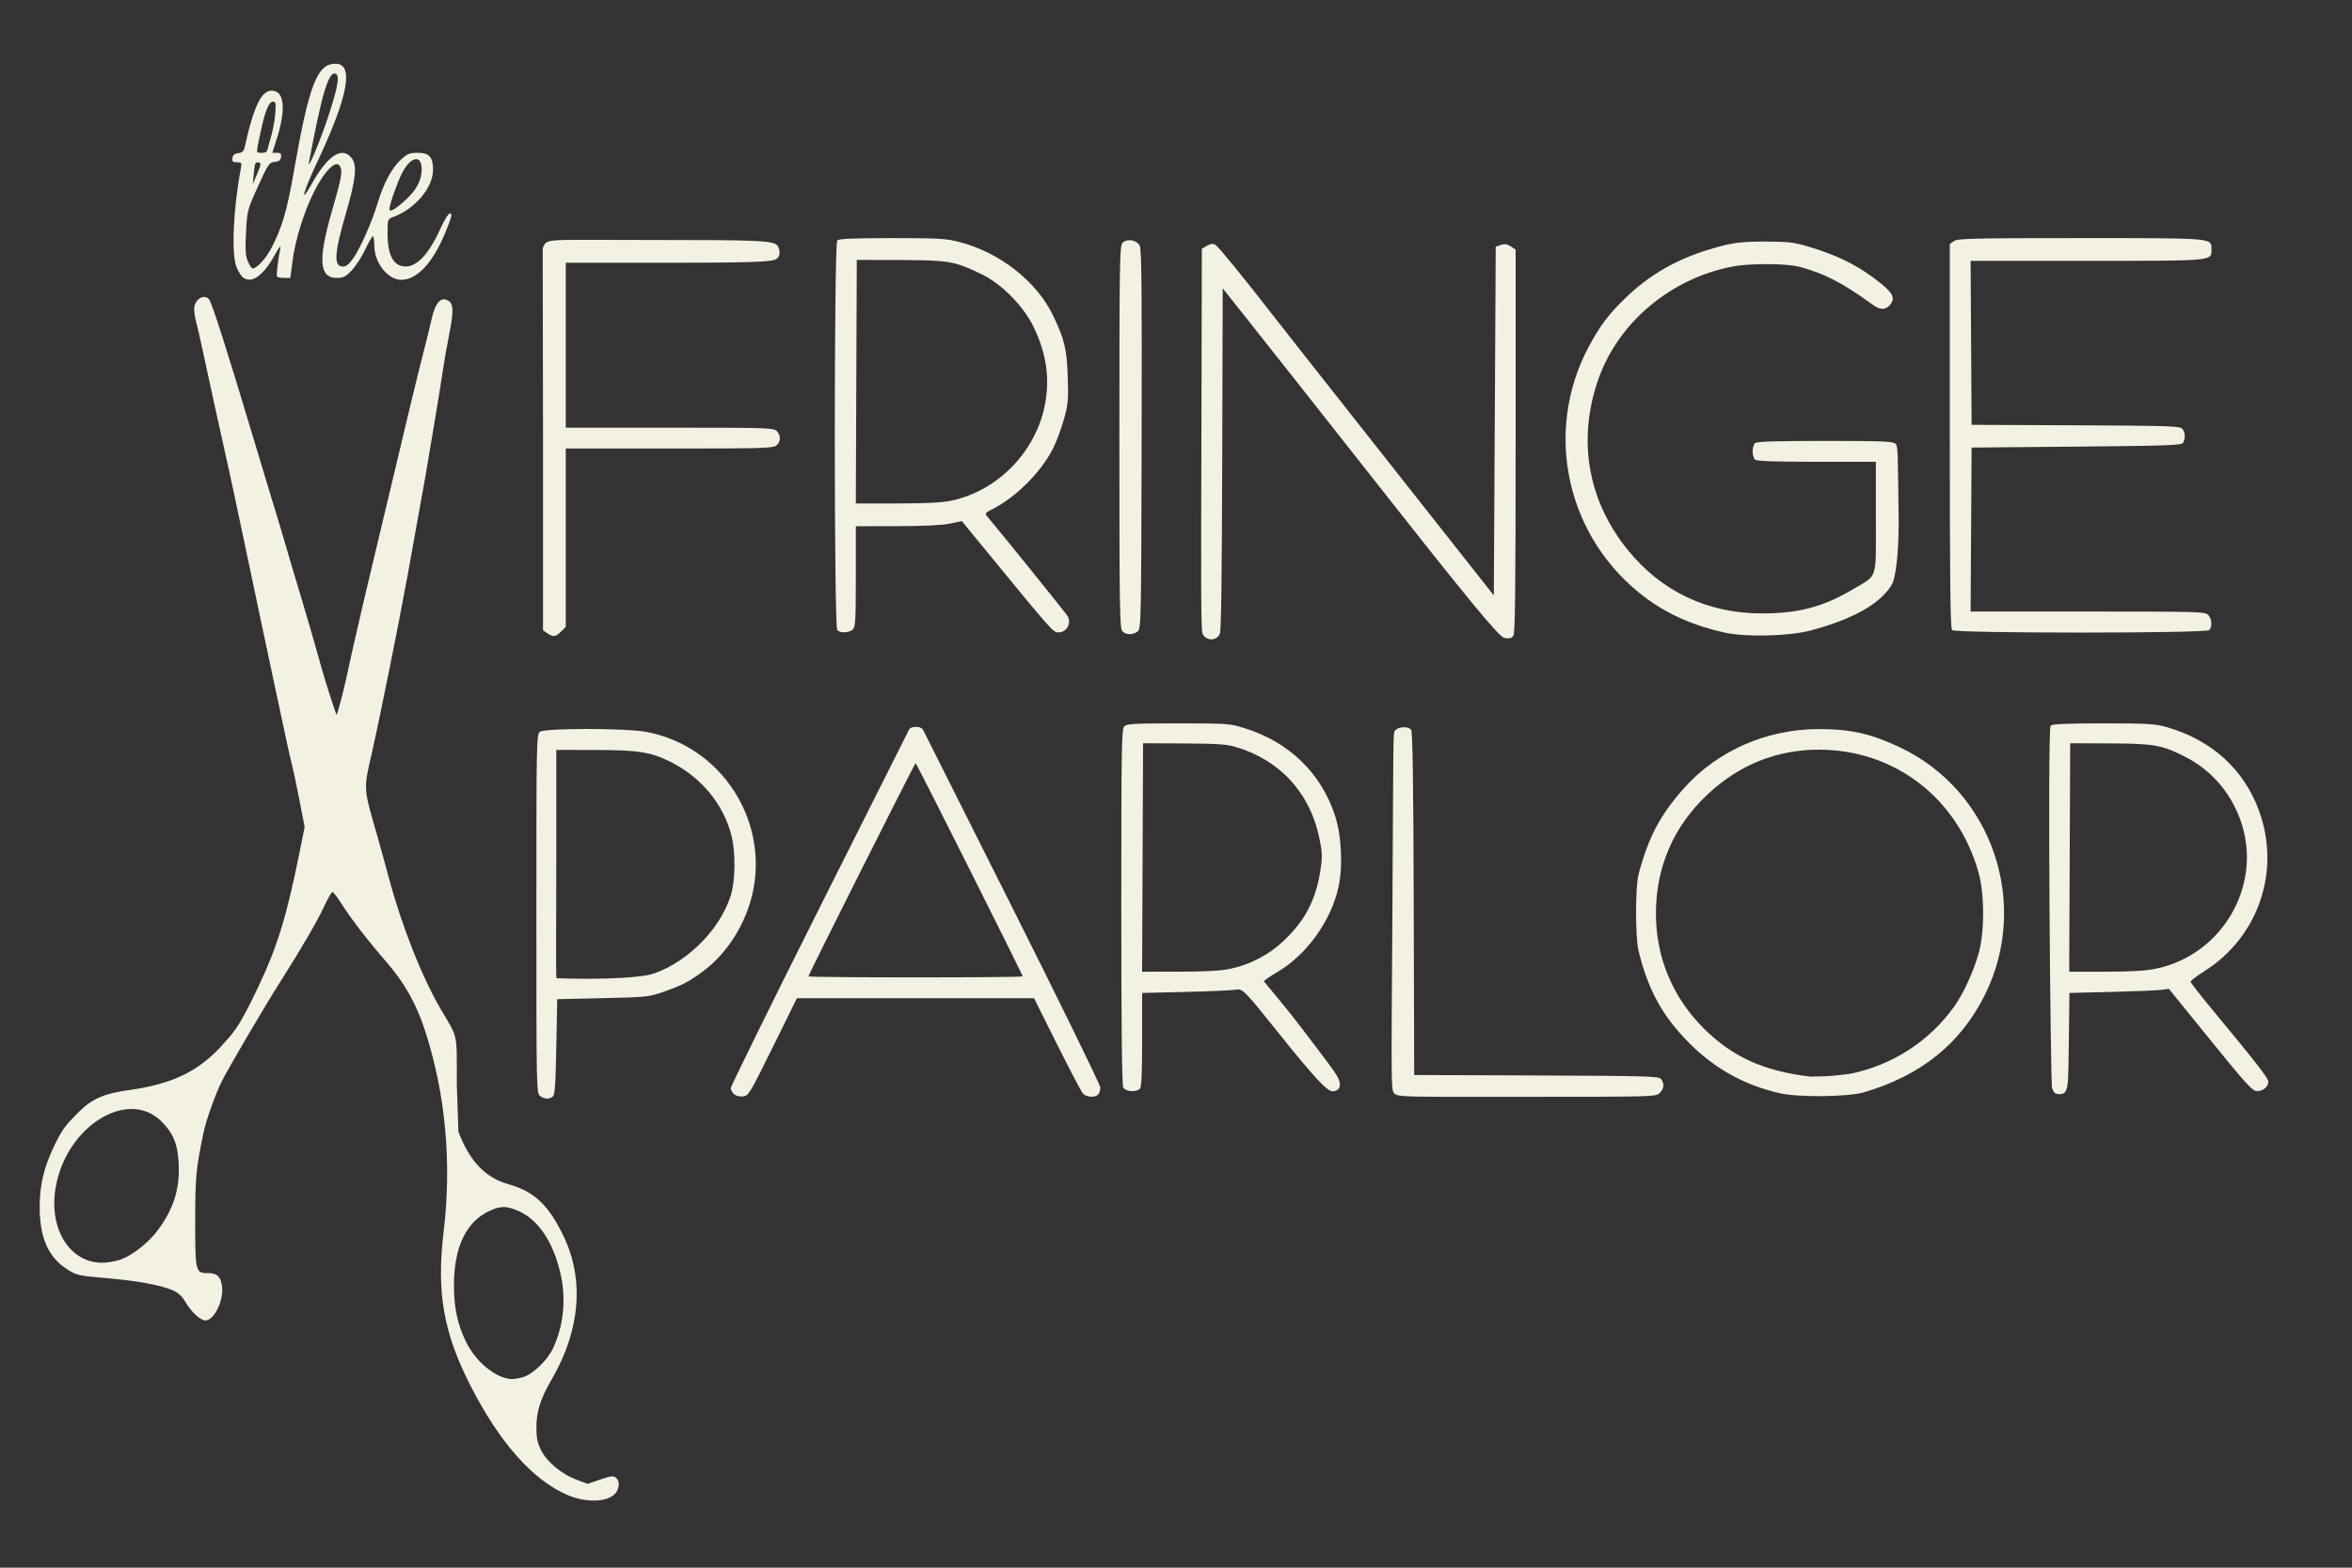 <svg version="1.2" preserveAspectRatio="xMidYMid meet" height="800" viewBox="0 0 900 600" zoomAndPan="magnify" width="1200" xmlns:xlink="http://www.w3.org/1999/xlink" xmlns="http://www.w3.org/2000/svg"><rect x="0" y="0" width="900" height="600" fill="#333333" stroke="none"/><g id="54259a583f"><path d="M 217.031 572.129 C 203.824 566.414 191.184 552.152 180.113 530.488 C 169.66 510.031 166.973 494.656 169.77 471.285 C 172.91 445.031 170.488 418.711 162.711 394.656 C 159.309 384.121 154.777 376.102 147.523 367.773 C 140.605 359.832 134.102 351.348 130.238 345.23 C 128.918 343.137 127.551 341.422 127.207 341.422 C 126.859 341.422 125.48 343.801 124.137 346.711 C 121.488 352.438 115.191 363.266 107.164 375.883 C 101.207 385.254 87.676 408.301 84.875 413.844 C 82.477 418.598 78.848 428.766 77.902 433.387 C 74.969 447.691 74.734 450.148 74.699 466.934 C 74.656 486.422 74.844 487.246 79.266 487.246 C 83.129 487.246 84.535 488.543 84.984 492.52 C 85.594 497.918 81.879 505.383 78.582 505.383 C 76.707 505.383 73.238 502.184 71.035 498.426 C 69.633 496.035 68.242 494.754 65.992 493.789 C 61.332 491.793 52.477 490.188 40.332 489.141 C 30.035 488.25 29.242 488.07 25.754 485.832 C 18.445 481.145 15.168 473.719 15.18 461.855 C 15.184 453.32 16.879 446.418 21.062 437.914 C 23.805 432.336 24.836 430.922 29.82 425.898 C 35.078 420.598 39.621 418.57 49.27 417.219 C 65.656 414.922 74.934 410.383 83.629 401.547 C 89.207 395.199 90.578 395.062 98.664 378.059 C 106.141 362.336 109.68 350.84 114.613 326.238 L 116.566 316.496 L 114.59 306.289 C 113.5 300.676 112.191 294.449 111.676 292.453 C 111.16 290.457 110.367 287.031 109.918 284.836 C 109.469 282.641 107.613 273.988 105.793 265.609 C 103.977 257.23 101.719 246.621 100.777 242.031 C 99.836 237.445 97.875 228.141 96.418 221.355 C 94.965 214.574 92.684 203.801 91.355 197.414 C 90.027 191.031 88.277 182.867 87.465 179.277 C 85.176 169.125 79.477 143.152 77.566 134.16 C 76.617 129.691 75.496 124.797 75.074 123.277 C 74.652 121.758 74.305 119.504 74.305 118.27 C 74.297 114.676 78.055 112.238 79.992 114.578 C 81.148 115.965 87.027 134.453 98.383 172.387 C 99.996 177.773 102.059 184.629 102.969 187.621 C 103.883 190.613 105.621 196.328 106.836 200.316 C 108.051 204.309 109.352 208.715 109.727 210.109 C 110.102 211.508 112.383 219.18 114.797 227.16 C 117.211 235.141 120.391 246.078 121.863 251.465 C 125.293 264.004 128.762 273.625 128.762 273.625 C 129.152 273.387 131.484 264.223 132.336 260.34 C 133.188 256.453 134.5 250.504 135.25 247.109 C 136.738 240.371 141.203 221.367 145.043 205.395 C 146.387 199.809 148.18 192.301 149.027 188.711 C 150.492 182.5 151.598 177.871 157.418 153.523 C 158.805 147.738 160.902 139.25 162.086 134.66 C 163.27 130.07 164.562 124.809 164.957 122.969 C 166.453 115.977 168.504 113.461 171.426 115.023 C 173.566 116.172 173.664 119.027 171.867 128.07 C 170.953 132.691 169.832 139.086 169.379 142.277 C 168.676 147.203 165.543 166.242 162.809 182.18 C 162.086 186.383 158 209.094 155.957 220.27 C 152.309 240.191 145.27 275.137 142.219 288.465 C 139.09 302.133 139.051 301.523 144.188 319.297 C 145.227 322.887 147.254 330.234 148.699 335.621 C 153.809 354.707 161.418 373.914 168.961 386.766 C 175.363 397.676 174.777 394.836 174.797 415.059 C 174.797 415.059 175.055 423.379 175.418 433.172 C 179.617 444.188 185.527 450.676 194.512 453.23 C 204.438 455.953 210.047 461.277 215.809 473.461 C 223.621 489.977 221.969 509.238 211.145 527.867 C 206.777 535.387 205.25 540.184 205.254 546.371 C 205.254 550.332 205.656 552.246 207.066 555.07 C 209.305 559.539 214.84 564.141 220.598 566.32 L 224.836 567.926 L 229.68 566.262 C 233.719 564.875 234.707 564.758 235.664 565.551 C 236.98 566.645 237.137 568.703 236.062 570.715 C 233.832 574.879 224.91 575.539 217.031 572.129 Z M 200.086 527.082 C 203.848 526.039 209.406 520.715 211.613 516.047 C 215.531 507.762 216.648 497.68 214.676 488.371 C 212.027 475.875 206.234 466.961 198.547 463.559 C 193.848 461.48 191.715 461.445 187.477 463.363 C 178.422 467.457 173.68 477.289 173.703 491.934 C 173.715 500.449 175.016 506.656 178.188 513.301 C 181.93 521.148 189.754 527.59 195.816 527.812 C 196.617 527.84 198.535 527.512 200.086 527.082 Z M 46.367 482 C 50.801 480.32 56.805 475.586 60.156 471.133 C 66.469 462.742 68.891 455.047 68.367 445.043 C 67.988 437.844 66.266 433.676 61.828 429.242 C 48.852 416.262 25.082 431.234 21.242 454.797 C 18.543 471.387 27.688 484.57 40.926 483.172 C 42.723 482.984 45.172 482.457 46.367 482 Z M 206.656 419.473 C 205.281 418.465 205.25 416.91 205.25 349.766 C 205.25 282.621 205.281 281.066 206.656 280.062 C 208.59 278.648 239.105 278.648 246.965 280.059 C 278.387 285.699 297.195 318.855 285.918 348.727 C 282.418 357.992 276.48 366.133 269.258 371.562 C 263.793 375.672 261.07 377.09 253.73 379.656 C 248.32 381.547 247.23 381.656 230.641 382.027 L 213.23 382.414 L 212.867 400.758 C 212.566 416 212.32 419.223 211.418 419.793 C 209.871 420.77 208.285 420.66 206.656 419.473 Z M 248.711 373.043 C 260.406 369.773 274.926 357.68 279.637 342.645 C 281.41 336.996 281.535 326.352 279.91 319.871 C 276.898 307.867 268.301 297.43 256.648 291.625 C 248.945 287.785 244.391 287.066 227.559 287.039 L 212.867 287.012 L 212.867 330.422 C 212.867 354.293 212.645 374.082 212.945 374.391 C 212.945 374.391 237.191 375.367 248.711 373.043 Z M 280.789 418.676 C 280.141 418.027 279.613 417.027 279.613 416.457 C 279.613 415.887 294.898 384.68 313.73 347.184 L 347.812 279.324 C 347.812 279.324 348.141 278.199 350.535 278.211 C 352.609 278.133 353.25 279.395 353.25 279.395 L 387.121 346.863 C 405.75 383.973 421.012 415.168 421.035 416.184 C 421.059 417.203 420.688 418.426 420.211 418.906 C 418.93 420.188 415.668 419.965 414.379 418.508 C 413.758 417.809 409.301 409.32 404.469 399.645 L 395.684 382.051 L 304.941 382.051 L 295.723 400.73 C 286.793 418.828 286.434 419.418 284.238 419.633 C 282.859 419.766 281.508 419.391 280.789 418.676 Z M 391.336 373.703 C 391.336 373.023 350.707 292.09 350.367 292.09 C 350.02 292.09 309.355 373 309.355 373.691 C 309.355 373.898 327.801 374.07 350.348 374.07 C 372.891 374.07 391.336 373.906 391.336 373.703 Z M 533.402 418.324 C 532.309 416.844 532.371 415.906 532.805 348.73 C 533.246 280.934 532.926 280.465 533.945 279.445 C 535.34 278.051 538.863 277.953 539.969 279.281 C 540.547 279.984 540.832 298.852 540.965 345.848 L 541.148 411.434 L 587.941 411.613 C 630.91 411.781 634.809 411.898 635.641 413.023 C 636.953 414.793 636.758 416.664 635.098 418.324 C 633.676 419.746 632.68 419.777 584.676 419.777 C 536.676 419.777 534.824 420.008 533.402 418.324 Z M 681.168 418.434 C 667.527 415.344 656.238 409.09 646.324 399.137 C 636.172 388.941 630.621 378.828 627 363.914 C 625.707 358.59 625.723 339.379 627.023 334.531 C 630.855 320.258 635.18 312.059 644.301 301.762 C 657.035 287.387 676.062 279.023 695.992 279.039 C 708.152 279.047 715.938 280.797 726.977 286.008 C 762.145 302.605 776.949 345.562 759.59 380.629 C 750.285 399.43 735.066 411.691 713.086 418.098 C 707.125 419.836 688.238 420.035 681.168 418.434 Z M 708.008 410.961 C 724.164 407.672 738.281 398.527 747.812 385.188 C 751.289 380.32 755.051 372.129 757.121 364.926 C 759.426 356.895 759.418 342.203 757.105 333.961 C 749.137 305.578 725.137 287.023 696.246 286.922 C 680.09 286.867 665.621 292.625 653.547 303.914 C 640.414 316.195 633.664 331.703 633.652 349.625 C 633.641 366.379 639.969 381.605 651.902 393.547 C 662.844 404.492 674.977 409.984 692.773 412.051 C 700.422 411.895 700.426 411.902 708.008 410.965 Z M 429.812 416.195 C 429.309 415.258 429.062 392.332 429.062 346.965 C 429.062 286.27 429.18 279.016 430.199 277.996 C 431.18 277.016 434.082 276.855 450.84 276.855 C 455.746 276.855 459.43 276.859 462.297 276.895 C 470.5 277.004 472.027 277.383 476.363 278.734 C 493.234 283.992 505.469 295.82 510.812 312.043 C 513.367 319.793 513.934 331.609 512.137 339.684 C 509.293 352.453 499.977 365.43 489.008 371.891 C 485.961 373.684 483.551 375.363 483.652 375.621 C 483.754 375.883 490.809 383.898 498.527 394.07 C 511.285 410.879 512.23 411.895 512.68 414.684 C 513.074 417.16 510.676 417.91 509.469 417.598 C 507.582 417.113 503.406 413.086 489.641 395.844 C 476.453 379.332 475.414 378.262 473.043 378.762 C 471.797 379.027 463.188 379.418 453.91 379.633 L 437.043 380.027 L 437.043 397.941 C 437.043 410.91 436.801 416.098 436.172 416.73 C 434.754 418.145 430.672 417.805 429.812 416.195 Z M 470.754 370.797 C 478.289 369.199 485.367 365.531 490.918 360.34 C 499.352 352.449 503.516 344.523 505.281 333.008 C 506.039 328.059 505.988 326.387 504.93 321.098 C 501.438 303.652 489.887 290.941 472.953 285.906 C 469.406 284.852 465.711 284.602 453 284.543 L 437.402 284.473 L 437.219 328.184 L 437.031 371.895 L 451.363 371.883 C 461.195 371.871 467.289 371.531 470.754 370.797 Z M 785.246 416.496 C 784.625 416.129 783.398 279.023 784.691 277.727 C 785.324 277.094 790.812 276.855 804.828 276.855 C 821.809 276.855 824.684 277.023 829.078 278.281 C 846.238 283.188 858.617 294.395 864.41 310.27 C 872.836 333.359 864.262 358.551 843.492 371.715 C 840.602 373.547 838.234 375.352 838.234 375.719 C 838.234 376.09 841.93 380.848 846.445 386.293 C 863.16 406.457 867.977 412.648 867.977 413.965 C 867.977 415.93 866.004 417.598 863.676 417.598 C 861.906 417.598 859.676 415.156 845.773 398.008 L 829.891 378.418 L 827.352 378.816 C 825.953 379.035 817.402 379.395 808.344 379.621 L 791.871 380.027 L 791.656 398.117 C 791.477 413.238 791.34 414.84 790.844 416.527 C 790.504 417.891 789.891 418.773 788.051 418.773 C 785.957 418.77 785.801 417.828 785.246 416.496 Z M 824.973 370.75 C 842.934 367.039 856.723 352.305 859.371 333.992 C 861.922 316.336 852.641 298.25 836.781 289.98 C 827.457 285.121 824.629 284.594 807.402 284.531 L 792.164 284.473 L 791.977 328.184 L 791.793 371.895 L 805.613 371.895 C 815.371 371.895 821.059 371.559 824.973 370.75 Z M 460.117 242.352 C 459.52 240.719 459.574 222.438 459.711 168.707 L 459.895 95.176 L 461.883 94.062 C 463.379 93.223 464.188 93.141 465.148 93.734 C 466.273 94.43 476.207 106.625 487.344 120.988 C 491.043 125.758 499.633 136.656 547.289 197.051 L 571.617 227.887 L 571.98 161.16 L 572.344 94.43 L 574.281 93.75 C 575.75 93.234 576.676 93.367 578.09 94.293 L 579.961 95.52 L 579.961 168.992 C 579.961 225.172 579.758 242.672 579.09 243.34 C 578.613 243.816 578.375 244.578 575.895 244.207 C 574.473 243.996 571.637 241.875 534.629 194.875 C 521.902 178.715 509.164 162.555 506.32 158.965 C 503.477 155.375 497.68 148.027 493.441 142.641 C 489.199 137.254 481.715 127.785 476.805 121.602 L 467.875 110.355 L 467.688 176.305 C 467.555 223.566 467.266 240.957 466.812 242.453 C 465.566 245.699 461.023 245.199 460.117 242.352 Z M 209.402 242.355 L 207.789 241.223 L 207.789 167.672 L 207.676 95.133 C 207.676 95.133 208.137 93.215 209.238 92.727 C 212.012 91.414 216.152 91.855 252.77 91.855 C 288.531 91.855 295.578 92.051 297.371 93.855 C 298.086 94.578 299.008 97.477 297.516 98.766 C 296.105 99.977 295.422 100.562 255.98 100.562 L 216.496 100.562 L 216.496 163.68 L 256.285 163.68 C 293.91 163.68 296.137 163.754 297.273 165.008 C 298.848 166.746 298.797 168.965 297.148 170.461 C 295.945 171.547 292.047 171.66 256.156 171.66 L 216.496 171.66 L 216.496 239.922 L 214.715 241.703 C 212.641 243.777 211.613 243.902 209.402 242.355 Z M 659.766 242.078 C 647.961 239.445 638.098 235.082 629.648 228.754 C 599.484 206.168 590.344 165.477 608.023 132.531 C 612.312 124.543 615.602 120.203 622.133 113.906 C 631.227 105.137 641.66 99.148 654.477 95.348 C 661.977 93.121 664.891 92.508 674.711 92.438 C 683.258 92.547 685.363 92.465 691.219 94.156 C 703.16 97.605 711.414 101.766 719.809 108.555 C 724.367 112.246 725.211 114.168 723.324 116.57 C 721.691 118.648 719.559 118.734 716.914 116.836 C 704.785 108.117 698.559 104.863 688.938 102.211 C 683.277 100.652 669.098 100.844 663.211 101.957 C 639.355 106.469 619.203 123.375 611.57 145.273 C 603.555 168.27 607.523 191.422 622.719 210.297 C 635.613 226.312 653.352 234.762 674.125 234.773 C 688.238 234.781 697.809 232.242 709.098 225.496 C 718.699 219.758 717.805 222.582 717.805 198.016 L 717.805 176.738 L 695.094 176.738 C 678.402 176.738 672.156 176.508 671.516 175.867 C 671.039 175.391 670.648 173.984 670.648 172.75 C 670.648 171.512 671.039 170.109 671.516 169.629 C 672.164 168.984 679.117 168.758 698.309 168.758 C 720.906 168.758 724.375 168.906 725.367 169.898 C 726.363 170.891 726.168 174.371 726.508 197.043 C 726.664 207.352 725.973 217.98 724.344 222.891 C 719.293 232.934 703.375 238.516 692.773 241.328 C 684.137 243.535 667.961 243.902 659.766 242.078 Z M 429.477 241.617 C 428.453 240.598 428.336 232.859 428.336 167.309 C 428.336 100.727 428.441 94.031 429.516 92.957 C 431.277 91.195 434.98 91.801 436.113 94.035 C 436.84 95.469 436.996 111.004 436.855 168.273 C 436.684 239.023 436.645 240.723 435.27 241.727 C 433.418 243.082 430.895 243.035 429.477 241.617 Z M 320.383 241.16 C 319.121 239.898 319.121 93.266 320.383 92.004 C 321.02 91.367 326.672 91.133 341.285 91.133 C 359.039 91.133 361.973 91.301 367.078 92.605 C 382.371 96.516 396.516 107.547 402.828 120.496 C 407.289 129.648 408.234 133.559 408.574 144.27 C 408.859 153.367 408.723 154.816 407.012 160.781 C 405.98 164.375 404.168 169.23 402.988 171.57 C 398.402 180.656 388.887 190.215 379.844 194.82 C 376.996 196.27 376.793 196.543 377.746 197.645 C 381.723 202.25 407.941 234.758 408.539 235.828 C 410.082 238.586 408.148 242.031 405.059 242.031 C 402.926 242.031 403.246 242.395 373.453 206.039 L 368.035 199.426 L 363.543 200.391 C 360.613 201.02 353.562 201.363 343.273 201.379 L 327.492 201.406 L 327.492 220.578 C 327.492 237.043 327.332 239.914 326.355 240.891 C 325.004 242.242 321.617 242.395 320.383 241.16 Z M 364.066 191.613 C 381.555 187.906 395.969 173.328 399.707 155.57 C 401.859 145.344 400.512 135.477 395.574 125.27 C 391.574 117.008 383.316 108.648 375.375 104.828 C 365.246 99.953 363.113 99.586 344.543 99.527 L 327.855 99.477 L 327.668 146.086 L 327.484 192.699 L 343.266 192.688 C 354.316 192.68 360.555 192.355 364.066 191.613 Z M 746.969 241.16 C 746.301 240.496 746.098 223 746.098 166.84 L 746.098 93.391 L 747.711 92.262 C 749.129 91.266 754.941 91.133 796.156 91.133 C 847.762 91.133 846.215 90.996 846.215 95.484 C 846.215 99.957 847.527 99.836 798.527 99.836 L 754.062 99.836 L 754.25 131.215 L 754.441 162.594 L 794.344 162.773 C 830.828 162.941 834.32 163.062 835.148 164.184 C 836.223 165.633 836.309 167.961 835.348 169.484 C 834.754 170.422 829.145 170.621 794.551 170.934 L 754.441 171.297 L 754.25 202.676 L 754.062 234.051 L 798.938 234.051 C 841.492 234.051 843.875 234.121 845.012 235.379 C 846.418 236.93 846.59 239.918 845.344 241.16 C 844.086 242.422 748.227 242.422 746.969 241.16 Z M 92.961 106.184 C 92.301 105.688 91.219 103.973 90.555 102.375 C 88.473 97.348 89.188 80.434 92.16 64.469 C 92.566 62.289 92.453 62.113 90.652 62.113 C 89.051 62.113 88.75 61.824 88.941 60.48 C 89.105 59.312 89.738 58.781 91.164 58.617 C 92.648 58.449 93.27 57.891 93.594 56.441 C 97.367 39.48 100.457 33.668 105.07 34.828 C 108.906 35.789 109.219 42.684 105.898 53.133 L 104.199 58.484 L 105.984 58.484 C 107.426 58.484 107.727 58.805 107.543 60.117 C 107.367 61.344 106.758 61.805 105.094 61.965 C 103.012 62.172 102.629 62.73 98.734 71.301 C 94.648 80.293 94.586 80.527 94.145 88.855 C 93.785 95.664 93.922 97.824 94.844 100.02 C 95.477 101.516 96.309 102.738 96.695 102.738 C 98.266 102.738 101.754 98.945 103.828 94.977 C 107.906 87.172 109.82 80.676 112.426 65.738 C 118.25 32.414 121.344 24.387 128.379 24.387 C 135.57 24.387 133.234 36.906 121.348 62.113 C 116.051 73.348 114.598 78.77 119.016 70.816 C 125.293 59.516 130.848 55.82 134.539 60.48 C 136.738 63.254 136.215 68.406 132.41 81.504 C 127.875 97.129 127.59 102.016 131.23 102.016 C 132.512 102.016 133.625 101.098 135.293 98.672 C 138.094 94.602 142.426 84.703 144.625 77.348 C 146.781 70.148 150.055 64.113 153.488 61.012 C 155.887 58.844 156.793 58.484 159.867 58.484 C 164.254 58.484 165.715 60.113 165.703 64.996 C 165.691 71.891 158.746 80.059 150.293 83.117 C 148.359 83.82 148.301 84 148.301 89.324 C 148.301 97.758 150.578 101.949 155.191 101.984 C 159.703 102.023 164.27 97.008 168.711 87.133 C 170.055 84.145 171.582 81.703 172.109 81.703 C 173.215 81.699 172.938 82.852 170.27 89.316 C 165.586 100.664 159.523 107.094 153.516 107.094 C 148.359 107.094 143.223 100.496 143.223 93.879 C 143.223 91.969 142.977 90.414 142.676 90.422 C 142.379 90.43 141.066 92.707 139.762 95.48 C 138.457 98.258 136.141 101.844 134.613 103.449 C 132.246 105.938 131.395 106.367 128.84 106.367 C 122.219 106.367 121.652 99.574 126.777 81.66 C 130.508 68.617 130.953 66.508 130.402 64.398 C 129.336 60.32 124.641 64.496 120.082 73.578 C 116.281 81.152 112.98 91.789 111.957 99.766 L 111.109 106.367 L 108.707 106.367 C 107.387 106.367 106.16 106.121 105.977 105.824 C 105.676 105.324 106.43 99.121 107.324 94.758 C 107.531 93.762 106.629 94.891 105.328 97.27 C 100.82 105.496 96.336 108.727 92.961 106.188 Z M 155.355 76.391 C 159.41 72.656 161.359 68.879 161.359 64.758 C 161.359 58.977 157.09 59.855 153.816 66.312 C 151.957 69.984 149.023 78.379 149.023 80.031 C 149.023 81.438 151.305 80.125 155.355 76.391 Z M 99.145 62.23 C 97.672 61.875 97.512 62.219 97.098 66.547 L 96.727 70.457 L 98.445 66.465 C 99.824 63.266 99.961 62.426 99.145 62.23 Z M 125.391 45.242 C 129.066 34.195 130.035 29.195 128.664 28.348 C 125.902 26.641 123.281 35.121 118.234 62.113 C 117.559 65.723 122.266 54.629 125.391 45.242 Z M 103.363 53.59 C 104.219 50.895 105.09 46.488 105.305 43.793 C 105.641 39.531 105.531 38.898 104.469 38.898 C 102.863 38.898 101.414 42.48 99.668 50.75 C 97.926 59.004 97.898 58.445 100.023 58.484 C 102.73 58.535 102 57.887 103.363 53.59 Z M 103.363 53.59" style="stroke:none;fill-rule:nonzero;fill:#f3f1e2;fill-opacity:1;"></path></g></svg>